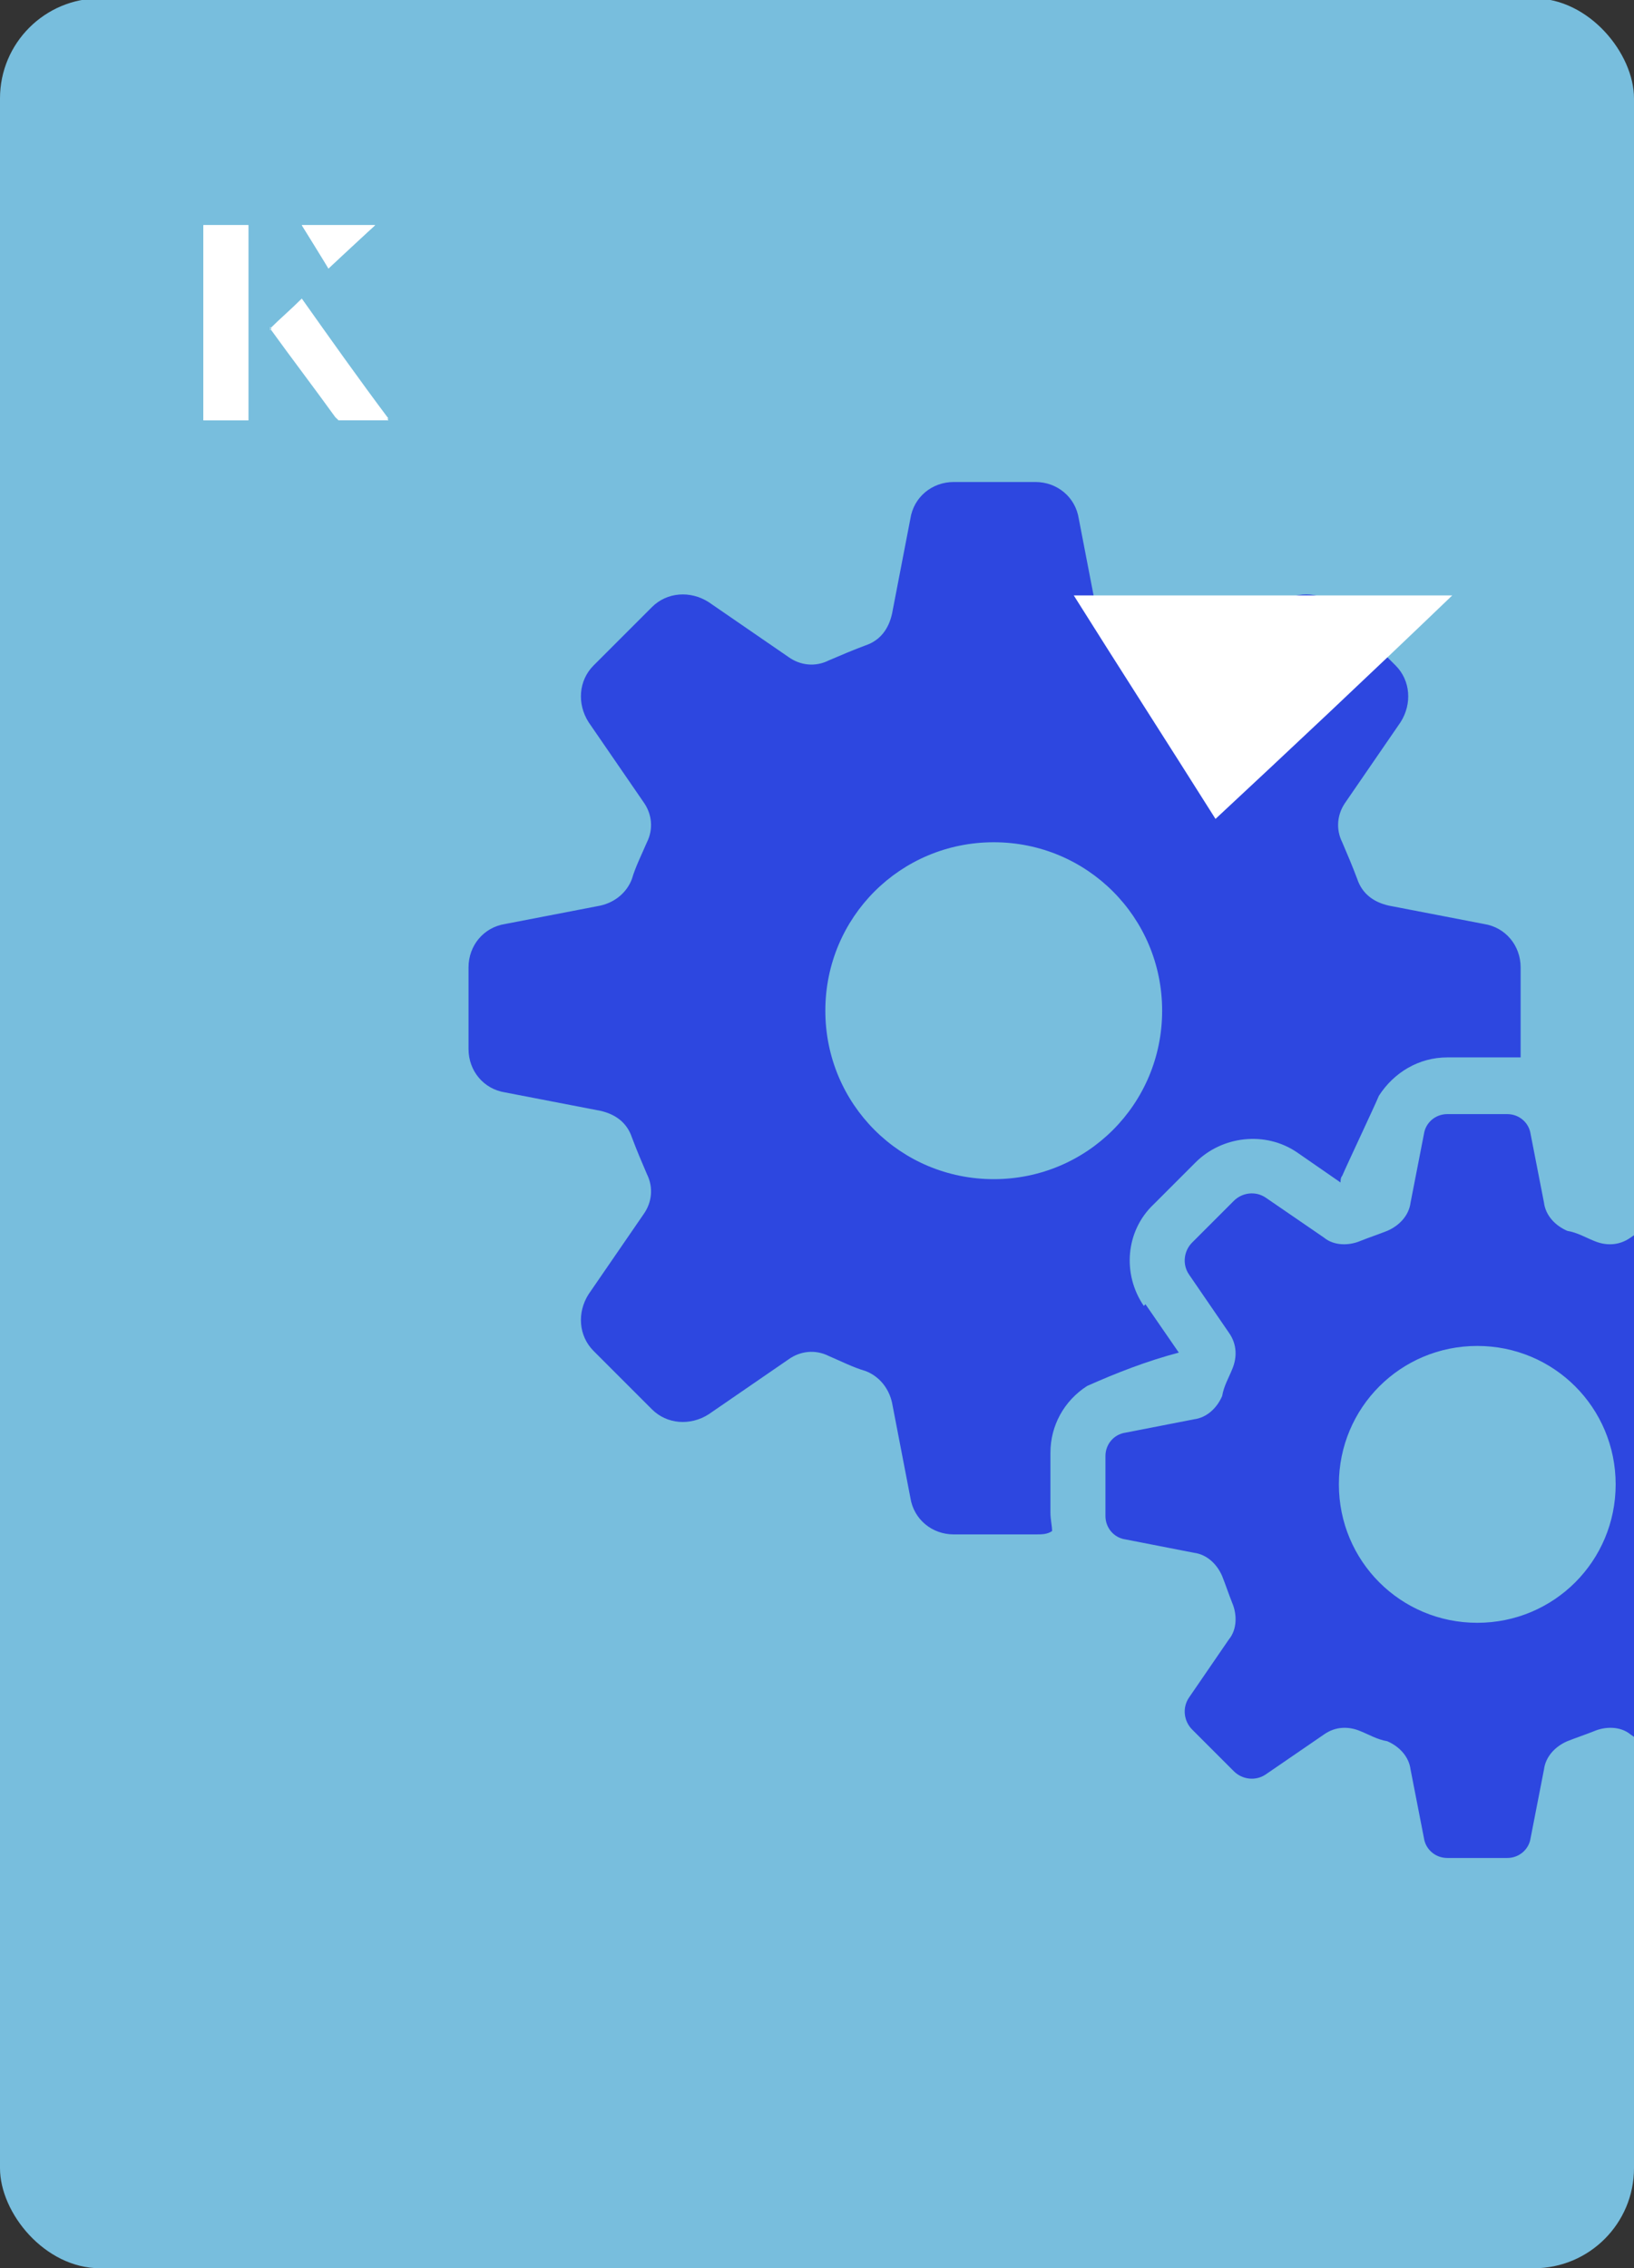 <?xml version="1.0" encoding="UTF-8"?><svg id="Layer_1" xmlns="http://www.w3.org/2000/svg" xmlns:xlink="http://www.w3.org/1999/xlink" viewBox="0 0 98 136"><rect x="0" y="0" width="98" height="136" fill="#333333" stroke="none"/><defs><clipPath id="clippath"><rect x="0" y="0" width="98" height="136.1" rx="6" ry="6" transform="translate(98 136) rotate(-180)" style="fill:none;"/></clipPath></defs><rect x="0" y="0" width="98" height="136.1" rx="6" ry="6" transform="translate(98 136) rotate(-180)" style="fill:#78bedd;"/><g style="clip-path:url(#clippath);"><path d="M68.6,78.3c-1.3-1.9-1.1-4.5.6-6.1l2.5-2.5c1.6-1.6,4.2-1.9,6.1-.6l2.6,1.8c0-.1,0-.3.1-.4.3-.7,2-4.3,2.2-4.8.9-1.4,2.4-2.3,4.1-2.3h3.6c.3,0,.5,0,.8,0,0-.2,0-.3,0-.5v-4.9c0-1.3-.9-2.4-2.2-2.6l-5.7-1.1c-.9-.2-1.6-.7-1.9-1.6-.3-.8-.6-1.5-.9-2.2-.4-.8-.3-1.7.2-2.4l3.3-4.8c.7-1.1.6-2.5-.3-3.4l-3.5-3.5c-.9-.9-2.3-1-3.4-.3l-4.8,3.3c-.7.5-1.6.6-2.4.2-.7-.3-1.5-.7-2.2-.9-.8-.3-1.4-1-1.6-1.9l-1.1-5.7c-.2-1.3-1.3-2.2-2.6-2.2h-4.9c-1.3,0-2.4.9-2.6,2.2l-1.1,5.7c-.2.9-.7,1.6-1.6,1.9-.8.3-1.5.6-2.2.9-.8.4-1.7.3-2.4-.2l-4.8-3.3c-1.1-.7-2.5-.6-3.4.3l-3.5,3.5c-.9.9-1,2.3-.3,3.4l3.3,4.8c.5.7.6,1.6.2,2.4-.3.7-.7,1.5-.9,2.2-.3.8-1,1.4-1.9,1.6l-5.7,1.1c-1.3.2-2.2,1.3-2.2,2.6v4.9c0,1.3.9,2.4,2.2,2.6l5.7,1.1c.9.2,1.6.7,1.9,1.6.3.8.6,1.5.9,2.2.4.8.3,1.7-.2,2.4l-3.3,4.8c-.7,1.1-.6,2.5.3,3.4l3.5,3.5c.9.9,2.3,1,3.4.3l4.8-3.3c.7-.5,1.6-.6,2.4-.2.7.3,1.5.7,2.2.9.8.3,1.4,1,1.6,1.9l1.1,5.7c.2,1.3,1.3,2.2,2.6,2.2h4.9c.4,0,.7,0,1-.2,0-.3-.1-.7-.1-1.1v-3.6c0-1.6.8-3.1,2.2-4,1.8-.8,3.6-1.5,5.5-2l-2-2.9ZM59.6,70.7c-5.6,0-10.1-4.5-10.1-10.1,0-5.6,4.5-10.1,10.1-10.1,5.6,0,10.1,4.5,10.1,10.1h0c0,5.6-4.5,10.1-10.1,10.1h0Z" style="fill:#2d47e0;"/><path d="M109.7,85.9l-4.1-.8c-.8-.1-1.4-.7-1.7-1.4-.2-.5-.4-1.1-.6-1.6-.3-.7-.3-1.6.2-2.2l2.4-3.5c.4-.6.3-1.4-.2-1.9l-2.5-2.5c-.5-.5-1.3-.6-1.9-.2l-3.5,2.4c-.7.5-1.5.5-2.2.2-.5-.2-1-.5-1.6-.6-.7-.3-1.3-.9-1.4-1.7l-.8-4.1c-.1-.7-.7-1.2-1.4-1.2h-3.6c-.7,0-1.3.5-1.4,1.2l-.8,4.1c-.1.8-.7,1.4-1.4,1.7-.5.2-1.1.4-1.6.6-.7.3-1.6.3-2.2-.2l-3.5-2.4c-.6-.4-1.4-.3-1.9.2l-2.5,2.5c-.5.5-.6,1.3-.2,1.9l2.4,3.5c.5.7.5,1.5.2,2.2-.2.5-.5,1-.6,1.6-.3.7-.9,1.3-1.7,1.4l-4.1.8c-.7.1-1.2.7-1.2,1.4v3.6c0,.7.5,1.3,1.2,1.4l4.1.8c.8.1,1.4.7,1.7,1.4.2.5.4,1.1.6,1.6.3.7.3,1.6-.2,2.2l-2.4,3.5c-.4.6-.3,1.4.2,1.9l2.5,2.5c.5.5,1.3.6,1.9.2l3.5-2.4c.7-.5,1.5-.5,2.2-.2.5.2,1,.5,1.6.6.7.3,1.3.9,1.4,1.7l.8,4.1c.1.7.7,1.2,1.4,1.2h3.6c.7,0,1.3-.5,1.4-1.2l.8-4.1c.1-.8.7-1.4,1.4-1.7.5-.2,1.1-.4,1.6-.6.7-.3,1.6-.3,2.2.2l3.5,2.4c.6.4,1.4.3,1.9-.2l2.5-2.5c.5-.5.6-1.3.2-1.9l-2.4-3.5c-.5-.7-.5-1.5-.2-2.2.2-.5.5-1,.6-1.6.3-.7.9-1.3,1.7-1.4l4.1-.8c.7-.1,1.2-.7,1.2-1.4v-3.6c0-.7-.5-1.3-1.2-1.4h0ZM88.6,97.3c-4.6,0-8.3-3.7-8.3-8.3,0-4.6,3.7-8.3,8.3-8.3,4.6,0,8.3,3.7,8.3,8.3,0,4.6-3.7,8.3-8.3,8.3h0Z" style="fill:#2d47e0;"/></g><path d="M72.9,49.1c-2.9-4.6-5.8-9.1-8.5-13.4h22.7c-5,4.8-9.9,9.4-14.2,13.4Z" style="fill:#fff;"/><path d="M14.9,13.5h-2.7v11.7h2.7v-11.7ZM16.2,19.7c1.3,1.8,2.6,3.5,3.9,5.3,0,0,.2.2.2.2,1,0,1.9,0,3,0-1.8-2.5-3.5-4.8-5.2-7.2-.7.6-1.3,1.2-1.9,1.8ZM19.7,16.1c.8-.8,1.8-1.7,2.8-2.6h-4.4c.5.8,1.1,1.7,1.6,2.6Z" style="fill:#fff;"/><path d="M14.9,13.5v11.7h-2.7v-11.7h2.7Z" style="fill:#fff;"/><path d="M16.2,19.7c.6-.6,1.2-1.1,1.9-1.8,1.7,2.4,3.4,4.8,5.2,7.2-1.1,0-2,0-3,0,0,0-.2,0-.2-.2-1.3-1.8-2.6-3.5-3.9-5.3Z" style="fill:#fff;"/><polygon points="19.7 16.1 18.1 13.5 22.5 13.5 19.7 16.1" style="fill:#fff;"/></svg>